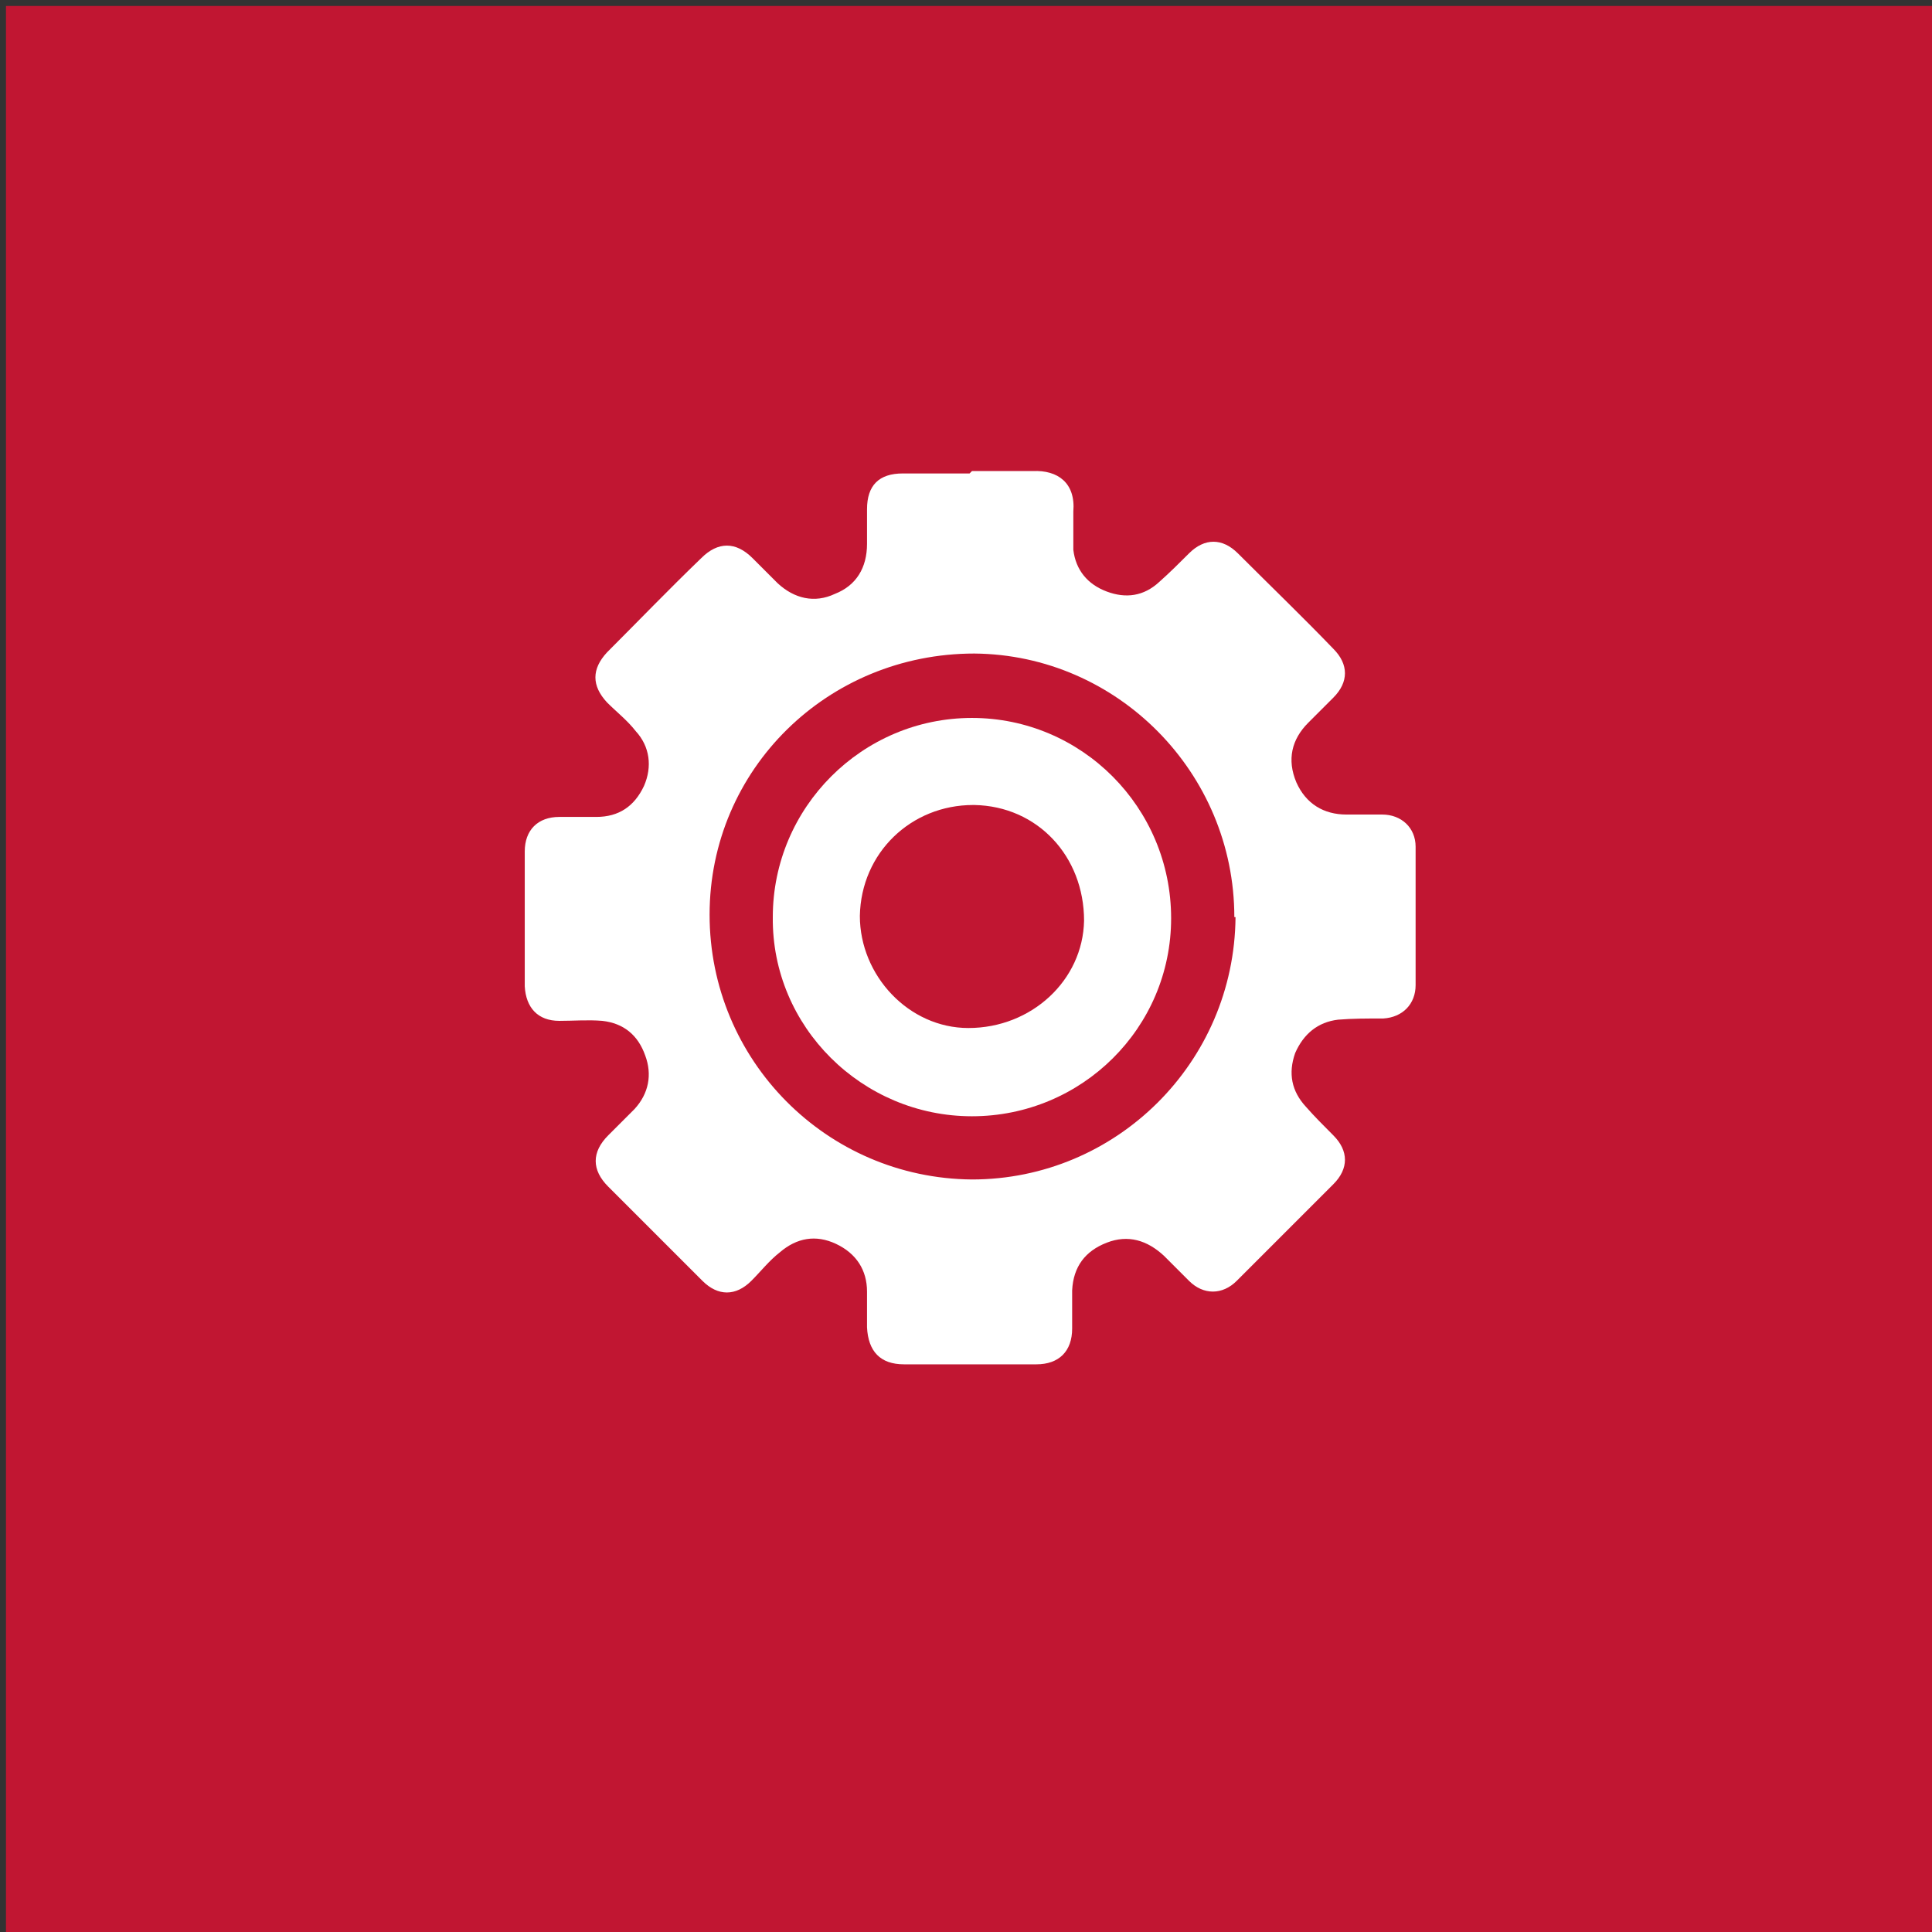 <svg xmlns="http://www.w3.org/2000/svg" id="Layer_1" data-name="Layer 1" viewBox="0 0 162 162"><rect x="0" y="0" width="162" height="162" fill="#333333" stroke="none"/><defs><style>      .cls-1 {        fill: #c11632;      }      .cls-1, .cls-2 {        stroke-width: 0px;      }      .cls-2 {        fill: #fff;      }    </style></defs><rect class="cls-1" x=".5" y=".5" width="162" height="162"></rect><g><path class="cls-2" d="M81.5,39.5c1.7,0,3.4,0,5.1,0,2.1-.1,3.6,1,3.4,3.4,0,1.1,0,2.2,0,3.2.2,1.7,1.2,2.9,2.8,3.5,1.6.6,3.1.4,4.4-.8.9-.8,1.7-1.6,2.5-2.4,1.3-1.3,2.8-1.3,4.1,0,2.7,2.7,5.4,5.3,8,8,1.3,1.3,1.3,2.8,0,4.1-.7.7-1.4,1.4-2.1,2.1-1.4,1.4-1.8,3.1-1,5,.8,1.8,2.3,2.7,4.2,2.7,1,0,2,0,3,0,1.6,0,2.8,1.1,2.8,2.7,0,3.9,0,7.7,0,11.6,0,1.6-1.1,2.7-2.7,2.8-1.3,0-2.6,0-3.8.1-1.7.2-2.9,1.2-3.6,2.8-.6,1.7-.3,3.2.9,4.5.7.8,1.5,1.6,2.3,2.4,1.3,1.3,1.3,2.8,0,4.1-2.7,2.7-5.4,5.4-8.1,8.1-1.2,1.2-2.8,1.2-4,0-.7-.7-1.4-1.4-2.1-2.1-1.4-1.3-3-1.8-4.8-1.1-1.8.7-2.8,2-2.9,4,0,1.1,0,2.1,0,3.2,0,1.9-1.1,3-3,3-3.7,0-7.4,0-11.1,0-2,0-3-1.1-3.1-3.1,0-1,0-2,0-3,0-1.8-.9-3.2-2.6-4-1.7-.8-3.3-.5-4.7.7-.9.7-1.6,1.6-2.4,2.4-1.3,1.3-2.8,1.3-4.1,0-2.6-2.6-5.3-5.3-7.9-7.9-1.4-1.4-1.4-2.9,0-4.3.7-.7,1.5-1.5,2.2-2.2,1.2-1.3,1.5-2.9.9-4.5-.6-1.7-1.8-2.7-3.6-2.9-1.2-.1-2.4,0-3.6,0-1.8,0-2.8-1.1-2.9-2.9,0-3.8,0-7.6,0-11.3,0-1.8,1.1-2.9,2.9-2.9,1,0,2.1,0,3.1,0,1.9,0,3.2-.9,4-2.6.7-1.6.5-3.3-.7-4.6-.7-.9-1.6-1.6-2.4-2.4-1.3-1.4-1.3-2.8,0-4.2,2.6-2.6,5.2-5.3,7.9-7.9,1.4-1.4,2.9-1.4,4.3,0,.7.7,1.4,1.4,2.1,2.1,1.4,1.3,3.1,1.7,4.8.9,1.8-.7,2.7-2.2,2.7-4.2,0-1,0-1.9,0-2.9,0-2,1-3,3-3,1.8,0,3.7,0,5.6,0ZM103.5,76.9c0-12.1-9.8-22-21.8-22.1-12.3,0-22.2,9.7-22.2,21.9,0,12.2,9.8,22.1,22,22.2,12.1,0,22-9.8,22.1-22Z"></path><path class="cls-2" d="M81.5,93.6c-9.2,0-16.8-7.5-16.7-16.7,0-9.2,7.5-16.7,16.7-16.7,9.2,0,16.7,7.5,16.7,16.8,0,9.2-7.5,16.6-16.7,16.6ZM81.6,67.5c-5.2,0-9.4,4-9.5,9.3,0,5,4.1,9.4,9.1,9.4,5.3,0,9.6-4,9.7-9,0-5.4-3.9-9.6-9.2-9.7Z"></path></g></svg>